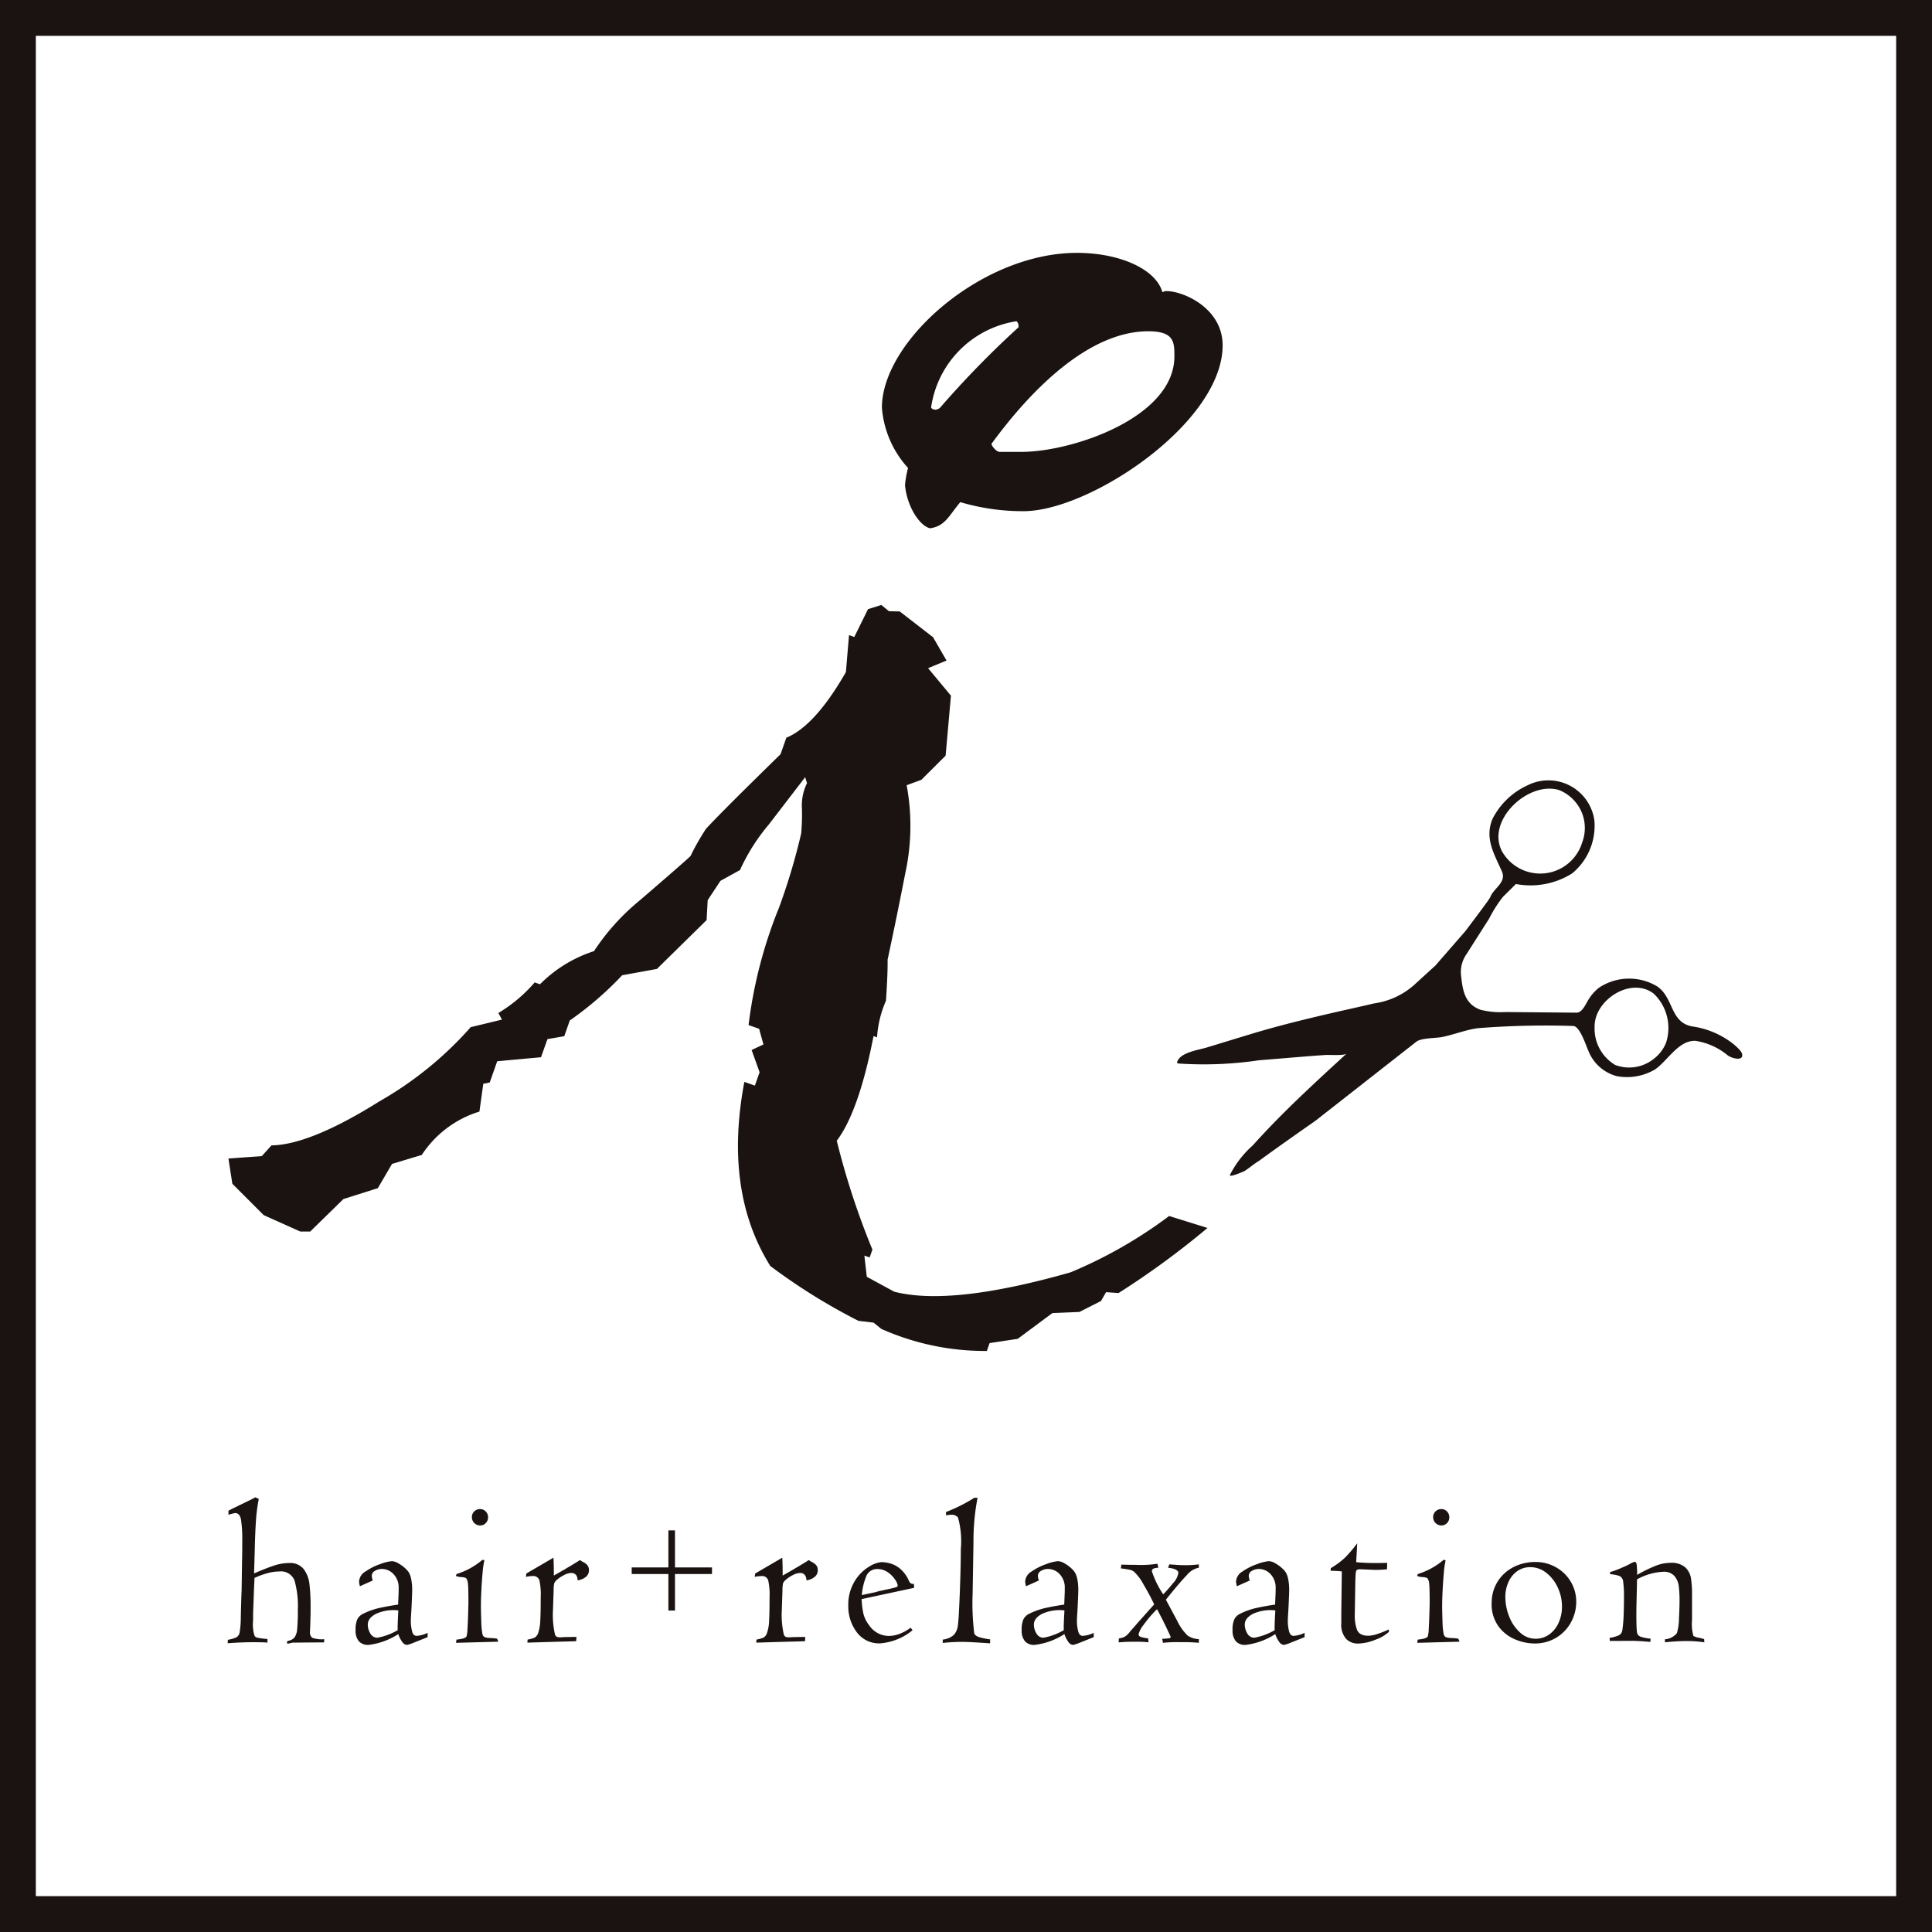 <svg xmlns="http://www.w3.org/2000/svg" xmlns:xlink="http://www.w3.org/1999/xlink" width="120" height="120" viewBox="0 0 120 120">
  <defs>
    <clipPath id="clip-path">
      <rect id="長方形_1" data-name="長方形 1" width="120" height="120" fill="none"/>
    </clipPath>
  </defs>
  <g id="logo" transform="translate(-164 -100)">
    <rect id="長方形_3" data-name="長方形 3" width="120" height="120" transform="translate(164 100)" fill="#fff"/>
    <g id="logo-2" data-name="logo" transform="translate(164 100)">
      <g id="グループ_1" data-name="グループ 1" clip-path="url(#clip-path)">
        <path id="パス_1" data-name="パス 1" d="M94.333,127.471a51.6,51.6,0,0,1-5.523,4.042l-.777-.053-.315.548-1.341.681-1.677.069-2.155,1.6-1.746.265-.171.488a15.781,15.781,0,0,1-6.558-1.372l-.476-.387-.941-.111a37.029,37.029,0,0,1-5.475-3.407q-2.9-4.642-1.612-11.434l.654.23.292-.831-.494-1.381.734-.345-.27-.973-.654-.23a28.484,28.484,0,0,1,1.891-7.294,38.315,38.315,0,0,0,1.379-4.62,13.66,13.66,0,0,0,.045-1.521,3.147,3.147,0,0,1,.315-1.591l-.115-.37-2.258,2.939a12.167,12.167,0,0,0-1.79,2.828l-1.215.671-.791,1.2-.068,1.239-3.086,3.032-2.159.393a20.626,20.626,0,0,1-3.253,2.808l-.343.977-1.044.182-.4,1.123-2.721.251-.464,1.319-.4.08-.24,1.727a6.588,6.588,0,0,0-3.58,2.693l-1.849.558L42.8,125l-2.136.676L38.6,127.694l-.613,0-2.274-1.019-1.948-1.948-.244-1.568,2.073-.15.6-.666q2.4-.035,6.719-2.743a22.265,22.265,0,0,0,5.657-4.6l1.941-.47-.224-.409a9.338,9.338,0,0,0,2.258-1.9l.327.115a8.334,8.334,0,0,1,3.357-2.059,13.9,13.9,0,0,1,2.813-3.128q2.808-2.414,3.181-2.778a14.57,14.57,0,0,1,.962-1.692q.991-1.078,4.628-4.631l.361-1.026q1.791-.742,3.7-4.078l.193-2.292.327.115.854-1.731.826-.259.476.388.668.015,2.068,1.6.838,1.448-1.146.475,1.42,1.707-.331,3.726-1.507,1.5-.914.337a13.763,13.763,0,0,1-.083,5.46q-.53,2.724-1.1,5.378.014.829-.1,2.545a6.71,6.71,0,0,0-.555,2.275l-.218-.077q-.909,4.677-2.284,6.5a47.917,47.917,0,0,0,2.214,6.761l-.172.488-.327-.115.15,1.316,1.7.925q3.536.914,10.952-1.2a28.251,28.251,0,0,0,6.128-3.5Z" transform="translate(-19.333 -51.201)" fill="#1a1311"/>
        <path id="パス_2" data-name="パス 2" d="M147.062,39.472c-.125,0-.187.063-.25.063-.375-1.373-2.559-2.435-5.306-2.435-5.931,0-12.111,5.494-12.111,9.614a6.27,6.27,0,0,0,1.623,3.746,6.285,6.285,0,0,0-.188,1.061c.125,1.373.937,2.559,1.561,2.684.936-.125,1.186-.812,1.873-1.623a13.61,13.61,0,0,0,3.933.562c4.12,0,12.361-5.494,12.361-10.3,0-2.31-2.435-3.371-3.5-3.371m-14.047,7.242a.477.477,0,0,1-.312.125.325.325,0,0,1-.25-.125,6.327,6.327,0,0,1,5.307-5.369.4.4,0,0,1,.125.312v.063a59.265,59.265,0,0,0-4.87,4.994m5.057,2.747H136.7c-.187,0-.5-.375-.5-.5,2.559-3.5,6.118-6.992,9.739-6.992,1.623,0,1.623.687,1.623,1.56,0,3.809-6.368,5.931-9.489,5.931" transform="translate(-74.618 -21.394)" fill="#1a1311"/>
        <path id="パス_3" data-name="パス 3" d="M194.51,114.782a4.563,4.563,0,0,0-2.223,2.106c-.508,1.211.108,2.182.583,3.265.3.684-.513,1.035-.725,1.6-.06.157-1.557,2.122-1.557,2.122L188.737,126l-1.315,1.2a4.738,4.738,0,0,1-2.486,1.149c-.857.2-1.717.39-2.576.586-1.728.4-3.452.821-5.148,1.338q-1.347.41-2.691.82c-.505.154-1.705.308-1.833.945a.194.194,0,0,0,.09.044,23.3,23.3,0,0,0,5-.2c.926-.074,1.855-.153,2.782-.228q.671-.056,1.343-.1c.242-.019,1.164.055,1.323-.09-2,1.838-4.01,3.672-5.825,5.7A6.21,6.21,0,0,0,175.979,139c-.078.2.883-.224.912-.242.3-.193.57-.437.877-.618,1.163-.848,2.341-1.677,3.519-2.5l6.272-4.914c.295-.232,1.215-.214,1.595-.289.752-.148,1.473-.453,2.236-.55a53.8,53.8,0,0,1,5.9-.136c.429-.006.823,1.282.948,1.534a2.611,2.611,0,0,0,1.766,1.582,3.418,3.418,0,0,0,2.379-.418c.785-.537,1.447-1.811,2.505-1.775a4.121,4.121,0,0,1,2.024.916c.262.178.994.374.872-.116-.056-.222-.543-.619-.733-.75a5.32,5.32,0,0,0-2.259-.93c-1.5-.19-1.213-1.778-2.276-2.5a3.385,3.385,0,0,0-3.617.081,2.828,2.828,0,0,0-.722.86c-.134.225-.341.689-.668.689-.045,0-4.422-.038-4.422-.038a5.062,5.062,0,0,1-1.544-.141c-.944-.343-1.1-1.132-1.2-2.042a1.948,1.948,0,0,1,.343-1.436q.7-1.1,1.4-2.2a8.01,8.01,0,0,1,.855-1.343l.8-.791a4.851,4.851,0,0,0,3.493-.66,3.833,3.833,0,0,0,1.382-3.268,2.882,2.882,0,0,0-4.106-2.225m7.788,12.962a2.947,2.947,0,0,1,.76,3.071,2.4,2.4,0,0,1-.844,1.046,2.428,2.428,0,0,1-2.312.311,2.627,2.627,0,0,1-1.273-2.392c-.015-1.639,2.261-3.12,3.669-2.035m-5.851-12.635a2.57,2.57,0,0,1,1.4,1.421,2.543,2.543,0,0,1,.008,1.827,2.727,2.727,0,0,1-4.98.546c-1.009-1.935,1.67-4.413,3.577-3.794" transform="translate(-99.584 -66.026)" fill="#1a1311"/>
        <path id="パス_4" data-name="パス 4" d="M33.449,220.77v-.251c.1-.048.159-.081.189-.1l1.265-.615.215-.118.215.105a9.839,9.839,0,0,0-.176,1.353q-.052.766-.078,1.946l-.039,1.324q.77-.333,1.249-.489a2.977,2.977,0,0,1,.923-.156,1.067,1.067,0,0,1,.913.382,1.912,1.912,0,0,1,.356.932,12.25,12.25,0,0,1,.069,1.451q0,.176,0,.326c0,.1-.006.24-.01.421s-.01.346-.017.5-.01.235-.01.257a.421.421,0,0,0,.136.372,1.778,1.778,0,0,0,.751.091l-.013.2H38.96l-.8.006-.725.007q-.02,0-.286.065-.065,0-.065-.091,0-.065.1-.091a.642.642,0,0,0,.369-.209,1.022,1.022,0,0,0,.163-.508,11.482,11.482,0,0,0,.042-1.18,5.791,5.791,0,0,0-.209-1.852.9.9,0,0,0-.952-.554,2.888,2.888,0,0,0-.848.143,4.257,4.257,0,0,0-.685.261q0,.183-.026.613l-.058,1.571q0,.15,0,.274t-.01.274a2.41,2.41,0,0,0,.085.815.227.227,0,0,0,.157.153,3.908,3.908,0,0,0,.659.088v.228q-.215-.026-.913-.026-.724,0-1.558.065l.013-.215a2.006,2.006,0,0,0,.551-.166.451.451,0,0,0,.182-.309,5.709,5.709,0,0,0,.069-.853q.02-1.024.052-1.753l.026-1.825q.013-.28.013-1.245a8.118,8.118,0,0,0-.075-1.3q-.075-.421-.369-.421a3.415,3.415,0,0,0-.411.106" transform="translate(-19.259 -126.687)" fill="#1a1311"/>
        <path id="パス_5" data-name="パス 5" d="M53.239,230.254l-.8.359a1.431,1.431,0,0,1-.052-.306.779.779,0,0,1,.408-.616,3.71,3.71,0,0,1,.919-.46,2.642,2.642,0,0,1,.714-.176.9.9,0,0,1,.437.157,2.157,2.157,0,0,1,.417.313,1.223,1.223,0,0,1,.212.258,1.405,1.405,0,0,1,.134.4,3.431,3.431,0,0,1,.059.7q0,.124-.033.874l-.026.489q-.026.352-.026.561a2.523,2.523,0,0,0,.072.574q.065.313.293.313a1.787,1.787,0,0,0,.678-.189v.268l-.958.384a2.238,2.238,0,0,1-.326.1.394.394,0,0,1-.3-.2,1.705,1.705,0,0,1-.238-.473,4.3,4.3,0,0,1-1.852.672.754.754,0,0,1-.6-.231,1.032,1.032,0,0,1-.2-.7,1.542,1.542,0,0,1,.108-.659.77.77,0,0,1,.349-.339,4.367,4.367,0,0,1,1.037-.368q.547-.121,1.148-.206l.033-.8v-.215a1.2,1.2,0,0,0-.316-.877,1,1,0,0,0-.74-.323.832.832,0,0,0-.407.114.354.354,0,0,0-.206.323.871.871,0,0,0,.065.28m1.546,3.084q-.02-.215.039-1.226a2.624,2.624,0,0,0-1.378.209q-.52.267-.52.672a1.045,1.045,0,0,0,.159.554.491.491,0,0,0,.439.261,3.86,3.86,0,0,0,1.261-.469" transform="translate(-30.085 -132.088)" fill="#1a1311"/>
        <path id="パス_6" data-name="パス 6" d="M66.909,229.721l.026-.2q.554-.052.626-.2a1.89,1.89,0,0,0,.059-.466q.026-.408.042-.972t.017-.636q0-.926-.03-1.187a.685.685,0,0,0-.114-.359.87.87,0,0,0-.326-.065q-.3-.032-.3-.085a.127.127,0,0,1,.117-.13,4.5,4.5,0,0,0,1.519-.854.418.418,0,0,1,.124.026,5.644,5.644,0,0,0-.111.783q-.046.515-.075,1.082t-.029,1q0,.326.023.936a4.385,4.385,0,0,0,.081.825.267.267,0,0,0,.13.15,1.222,1.222,0,0,0,.313.053,4.067,4.067,0,0,1,.456.039l.078.189Zm.985-7.8a.484.484,0,0,1,.15-.365.5.5,0,0,1,.359-.143.469.469,0,0,1,.352.15.5.5,0,0,1,.144.359.506.506,0,0,1-.14.359.466.466,0,0,1-.356.15.512.512,0,0,1-.508-.508" transform="translate(-38.584 -127.682)" fill="#1a1311"/>
        <path id="パス_7" data-name="パス 7" d="M77.255,233.821l.013-.189a1.907,1.907,0,0,0,.45-.13.551.551,0,0,0,.215-.306,2.6,2.6,0,0,0,.121-.722q.029-.482.029-1.478A4.1,4.1,0,0,0,78,229.947a.391.391,0,0,0-.424-.261,1.694,1.694,0,0,0-.411.052l.026-.211,1.682-.982q.026.4.026,1.109l.7-.4.091-.058c.048-.026.1-.057.163-.094l.313-.189q.222-.134.352-.219l.052.026a.348.348,0,0,0,.091.065,1,1,0,0,1,.306.209.477.477,0,0,1,.111.339.508.508,0,0,1-.209.417.97.97,0,0,1-.5.2.5.5,0,0,0-.1-.339.371.371,0,0,0-.293-.117,1.034,1.034,0,0,0-.463.141,2.012,2.012,0,0,0-.4.264.626.626,0,0,0-.192.238,2.267,2.267,0,0,0-.036.466q-.039,1.1-.039,1.167a5.388,5.388,0,0,0,.13,1.571.251.251,0,0,0,.13.127.926.926,0,0,0,.248.022l.17-.013.776-.013-.013.267-.411.013q-.378.013-.508.013Z" transform="translate(-44.498 -131.794)" fill="#1a1311"/>
        <path id="パス_8" data-name="パス 8" d="M92.686,227.252v-.409h2.278v-2.3h.409v2.3h2.3v.409h-2.3v2.269h-.409v-2.269Z" transform="translate(-53.449 -129.487)" fill="#1a1311"/>
        <path id="パス_9" data-name="パス 9" d="M110.831,233.821l.013-.189a1.907,1.907,0,0,0,.45-.13.551.551,0,0,0,.215-.306,2.6,2.6,0,0,0,.121-.722q.029-.482.029-1.478a4.1,4.1,0,0,0-.085-1.048.391.391,0,0,0-.424-.261,1.694,1.694,0,0,0-.411.052l.026-.211,1.682-.982q.026.4.026,1.109l.7-.4.091-.058c.048-.026.1-.057.163-.094l.313-.189q.222-.134.352-.219l.052.026a.348.348,0,0,0,.091.065,1,1,0,0,1,.307.209.477.477,0,0,1,.111.339.508.508,0,0,1-.209.417.97.97,0,0,1-.5.2.5.5,0,0,0-.1-.339.371.371,0,0,0-.293-.117,1.034,1.034,0,0,0-.463.141,2.012,2.012,0,0,0-.4.264.626.626,0,0,0-.192.238,2.269,2.269,0,0,0-.036.466q-.039,1.1-.039,1.167a5.388,5.388,0,0,0,.13,1.571.251.251,0,0,0,.13.127.926.926,0,0,0,.248.022l.17-.013.776-.013-.013.267-.411.013q-.378.013-.508.013Z" transform="translate(-63.86 -131.794)" fill="#1a1311"/>
        <path id="パス_10" data-name="パス 10" d="M128.55,230.8l-3.26.7a5.049,5.049,0,0,0,.121.949,1.976,1.976,0,0,0,.349.681,1.486,1.486,0,0,0,1.213.658,1.991,1.991,0,0,0,.626-.111,2.9,2.9,0,0,0,.737-.4l.117.157a3.608,3.608,0,0,1-2.015.815,1.706,1.706,0,0,1-1.454-.7,2.646,2.646,0,0,1-.522-1.617,2.8,2.8,0,0,1,.4-1.548,2.639,2.639,0,0,1,.893-.9,1.746,1.746,0,0,1,.75-.28,2.129,2.129,0,0,1,.61.095,1.668,1.668,0,0,1,.619.362,2.053,2.053,0,0,1,.505.73.266.266,0,0,0,.3.163Zm-3.247.45.854-.182a3.039,3.039,0,0,1,.395-.1q.342-.078.46-.1.339-.078.43-.111t.091-.1a.85.85,0,0,0-.157-.355,1.652,1.652,0,0,0-.447-.46,1.137,1.137,0,0,0-.681-.209.714.714,0,0,0-.695.515,3.765,3.765,0,0,0-.251,1.109" transform="translate(-71.773 -132.177)" fill="#1a1311"/>
        <path id="パス_11" data-name="パス 11" d="M138.322,228.762v-.2a1.255,1.255,0,0,0,.691-.293,1.088,1.088,0,0,0,.254-.639q.032-.22.072-1.019t.072-1.827q.033-1.031.033-1.85a5.46,5.46,0,0,0-.177-1.961.509.509,0,0,0-.447-.163.957.957,0,0,0-.125.006l-.086.013-.085.013v-.205a10.1,10.1,0,0,0,1.76-.884h.2a14.2,14.2,0,0,0-.254,2.789l-.052,3.134a15.489,15.489,0,0,0,.1,2.5c.039.112.169.2.391.257a3.865,3.865,0,0,0,.594.113v.248q-1.278-.091-1.722-.091a11.551,11.551,0,0,0-1.213.065" transform="translate(-79.766 -126.723)" fill="#1a1311"/>
        <path id="パス_12" data-name="パス 12" d="M150.971,230.254l-.8.359a1.43,1.43,0,0,1-.052-.306.778.778,0,0,1,.408-.616,3.71,3.71,0,0,1,.919-.46,2.642,2.642,0,0,1,.714-.176.9.9,0,0,1,.437.157,2.157,2.157,0,0,1,.417.313,1.223,1.223,0,0,1,.212.258,1.4,1.4,0,0,1,.134.4,3.429,3.429,0,0,1,.059.7q0,.124-.033.874l-.026.489q-.026.352-.026.561a2.523,2.523,0,0,0,.072.574q.065.313.293.313a1.787,1.787,0,0,0,.678-.189v.268l-.958.384a2.239,2.239,0,0,1-.326.1.394.394,0,0,1-.3-.2,1.705,1.705,0,0,1-.238-.473,4.3,4.3,0,0,1-1.852.672.754.754,0,0,1-.6-.231,1.032,1.032,0,0,1-.2-.7,1.543,1.543,0,0,1,.108-.659.77.77,0,0,1,.349-.339,4.367,4.367,0,0,1,1.037-.368q.547-.121,1.148-.206l.033-.8v-.215a1.2,1.2,0,0,0-.316-.877,1.006,1.006,0,0,0-.74-.323.832.832,0,0,0-.407.114.354.354,0,0,0-.206.323.87.87,0,0,0,.065.28m1.546,3.084q-.02-.215.039-1.226a2.624,2.624,0,0,0-1.378.209q-.52.267-.52.672a1.045,1.045,0,0,0,.159.554.491.491,0,0,0,.439.261,3.86,3.86,0,0,0,1.261-.469" transform="translate(-86.444 -132.088)" fill="#1a1311"/>
        <path id="パス_13" data-name="パス 13" d="M164.132,234.323l.013-.248a1.111,1.111,0,0,0,.381-.114,1.367,1.367,0,0,0,.323-.323c.1-.117.17-.192.2-.224s.152-.177.378-.434l.913-1.021q-.319-.657-.678-1.26a2.961,2.961,0,0,0-.58-.772.692.692,0,0,0-.3-.124q-.2-.039-.512-.078l.026-.234.548.013.254,0,.333.01a6.693,6.693,0,0,0,1.109-.078l.058.248a1.1,1.1,0,0,0-.3.053.168.168,0,0,0-.1.177,5.842,5.842,0,0,0,.7,1.424q.261-.26.6-.68a1.227,1.227,0,0,0,.342-.654q0-.241-.639-.32l.078-.209c.135.009.313.022.535.039.118.008.291.013.522.013a6.519,6.519,0,0,0,.776-.052v.209a1.26,1.26,0,0,0-.74.453q-.42.432-1.255,1.468l-.052.065.711,1.325a3.072,3.072,0,0,0,.646.908,1.311,1.311,0,0,0,.691.215v.229a11.171,11.171,0,0,0-1.18-.039,8.347,8.347,0,0,0-1.05.039l-.046-.248a4.2,4.2,0,0,0,.447-.036.087.087,0,0,0,.075-.1q-.274-.6-.522-1.088l-.32-.617a7.117,7.117,0,0,0-.838.977,1.587,1.587,0,0,0-.31.58.173.173,0,0,0,.126.163,2.066,2.066,0,0,0,.468.091l.026.248q-.312-.032-.536-.036c-.15,0-.289,0-.419,0q-.481,0-.89.039" transform="translate(-94.65 -132.31)" fill="#1a1311"/>
        <path id="パス_14" data-name="パス 14" d="M181.911,230.254l-.8.359a1.43,1.43,0,0,1-.052-.306.778.778,0,0,1,.408-.616,3.709,3.709,0,0,1,.919-.46,2.642,2.642,0,0,1,.714-.176.9.9,0,0,1,.437.157,2.158,2.158,0,0,1,.417.313,1.224,1.224,0,0,1,.212.258,1.406,1.406,0,0,1,.134.4,3.433,3.433,0,0,1,.059.7q0,.124-.033.874l-.026.489q-.026.352-.026.561a2.523,2.523,0,0,0,.072.574q.065.313.293.313a1.788,1.788,0,0,0,.678-.189v.268l-.958.384a2.237,2.237,0,0,1-.326.1.394.394,0,0,1-.3-.2,1.706,1.706,0,0,1-.238-.473,4.3,4.3,0,0,1-1.852.672.754.754,0,0,1-.6-.231,1.032,1.032,0,0,1-.2-.7,1.543,1.543,0,0,1,.108-.659.77.77,0,0,1,.349-.339,4.367,4.367,0,0,1,1.037-.368q.547-.121,1.148-.206l.033-.8v-.215a1.2,1.2,0,0,0-.316-.877,1,1,0,0,0-.74-.323.832.832,0,0,0-.407.114.354.354,0,0,0-.206.323.871.871,0,0,0,.065.28m1.546,3.084q-.02-.215.039-1.226a2.624,2.624,0,0,0-1.378.209q-.52.267-.52.672a1.045,1.045,0,0,0,.159.554.491.491,0,0,0,.439.261,3.86,3.86,0,0,0,1.261-.469" transform="translate(-104.286 -132.088)" fill="#1a1311"/>
        <path id="パス_15" data-name="パス 15" d="M195.891,230.719l.033-2.537a5.423,5.423,0,0,0-.7-.039.755.755,0,0,0,.013-.163,5,5,0,0,0,.887-.658,8.436,8.436,0,0,0,.756-.887l-.065,1.173q.561.053,1.226.053.319,0,.7-.013l-.013.4a6.047,6.047,0,0,1-.7.039l-.254-.009-.691-.03a.568.568,0,0,0-.186.023.136.136,0,0,0-.085.088,1.036,1.036,0,0,0-.033.248q-.01.183-.017.385l-.033,2.035a2.573,2.573,0,0,0,.134.969q.147.382.707.381a1.885,1.885,0,0,0,.532-.1,5.553,5.553,0,0,0,.727-.288c.009.035.014.061.017.079s.005.038.01.059a2.347,2.347,0,0,1-.838.493,3.012,3.012,0,0,1-1.1.243,1.015,1.015,0,0,1-.727-.29,1.353,1.353,0,0,1-.3-1Z" transform="translate(-112.58 -130.578)" fill="#1a1311"/>
        <path id="パス_16" data-name="パス 16" d="M207.946,229.721l.026-.2q.554-.052.626-.2a1.888,1.888,0,0,0,.059-.466q.026-.408.042-.972t.017-.636q0-.926-.03-1.187a.689.689,0,0,0-.114-.359.871.871,0,0,0-.326-.065q-.3-.032-.3-.085a.127.127,0,0,1,.117-.13,4.5,4.5,0,0,0,1.519-.854.418.418,0,0,1,.124.026,5.643,5.643,0,0,0-.111.783q-.046.515-.075,1.082t-.029,1q0,.326.022.936a4.375,4.375,0,0,0,.082.825.267.267,0,0,0,.13.15,1.222,1.222,0,0,0,.313.053,4.067,4.067,0,0,1,.456.039l.078.189Zm.985-7.8a.484.484,0,0,1,.15-.365.5.5,0,0,1,.359-.143.469.469,0,0,1,.352.15.5.5,0,0,1,.144.359.506.506,0,0,1-.141.359.465.465,0,0,1-.355.15.512.512,0,0,1-.508-.508" transform="translate(-119.916 -127.682)" fill="#1a1311"/>
        <path id="パス_17" data-name="パス 17" d="M218.864,231.727a2.482,2.482,0,0,1,.212-1.04,2.456,2.456,0,0,1,.584-.806,2.613,2.613,0,0,1,.867-.522,3.046,3.046,0,0,1,1.063-.183,2.562,2.562,0,0,1,1.78.711,2.442,2.442,0,0,1,.544.786,2.393,2.393,0,0,1,.2.975,2.626,2.626,0,0,1-.323,1.272,2.524,2.524,0,0,1-.913.956,2.554,2.554,0,0,1-1.36.362,3.123,3.123,0,0,1-1.2-.254,2.443,2.443,0,0,1-1.038-.818,2.347,2.347,0,0,1-.42-1.438m.854-.359a3.211,3.211,0,0,0,.241,1.207,2.569,2.569,0,0,0,.675.985,1.405,1.405,0,0,0,.955.384,1.444,1.444,0,0,0,.828-.251,1.748,1.748,0,0,0,.594-.714,2.4,2.4,0,0,0,.222-1.05,2.757,2.757,0,0,0-.258-1.157,2.426,2.426,0,0,0-.71-.919,1.587,1.587,0,0,0-1-.356,1.376,1.376,0,0,0-.8.241,1.606,1.606,0,0,0-.55.672,2.245,2.245,0,0,0-.2.958" transform="translate(-126.212 -132.159)" fill="#1a1311"/>
        <path id="パス_18" data-name="パス 18" d="M236.172,234.064l-.013-.189a2.572,2.572,0,0,0,.515-.136.442.442,0,0,0,.215-.163.662.662,0,0,0,.072-.247,8.5,8.5,0,0,0,.072-.88q.02-.521.019-1.054a6.663,6.663,0,0,0-.049-1.012.431.431,0,0,0-.209-.346,2.148,2.148,0,0,0-.6-.12.45.45,0,0,0-.013-.127,5.229,5.229,0,0,0,.749-.279,4.749,4.749,0,0,0,.495-.233,1.236,1.236,0,0,1,.294-.131c.065,0,.108.063.125.189a5.215,5.215,0,0,1,.026.626,8.809,8.809,0,0,1,1.178-.577,2.527,2.527,0,0,1,.886-.173,1.3,1.3,0,0,1,.921.277,1.194,1.194,0,0,1,.358.672,6.375,6.375,0,0,1,.068,1.04v1.552a2.748,2.748,0,0,0,.085,1,.951.951,0,0,0,.332.111,3.4,3.4,0,0,1,.333.085l.013.2a7.226,7.226,0,0,0-1.135-.078,13.033,13.033,0,0,0-1.311.078v-.189a1.049,1.049,0,0,0,.737-.372,3.048,3.048,0,0,0,.133-.909q.036-.695.036-1.079a7.417,7.417,0,0,0-.048-.942,1.194,1.194,0,0,0-.271-.629.855.855,0,0,0-.69-.261,3.533,3.533,0,0,0-.63.085,3.855,3.855,0,0,0-1,.384l-.039,1.735q-.013,1.109.026,1.467a.521.521,0,0,0,.062.235.418.418,0,0,0,.218.141,2.766,2.766,0,0,0,.574.108l-.013.2q-.144-.013-.412-.033t-.686-.033Z" transform="translate(-136.185 -132.142)" fill="#1a1311"/>
        <path id="パス_19" data-name="パス 19" d="M120,120H0V0H120ZM2.226,117.774H117.774V2.225H2.226Z" fill="#1a1311"/>
      </g>
    </g>
  </g>
</svg>
